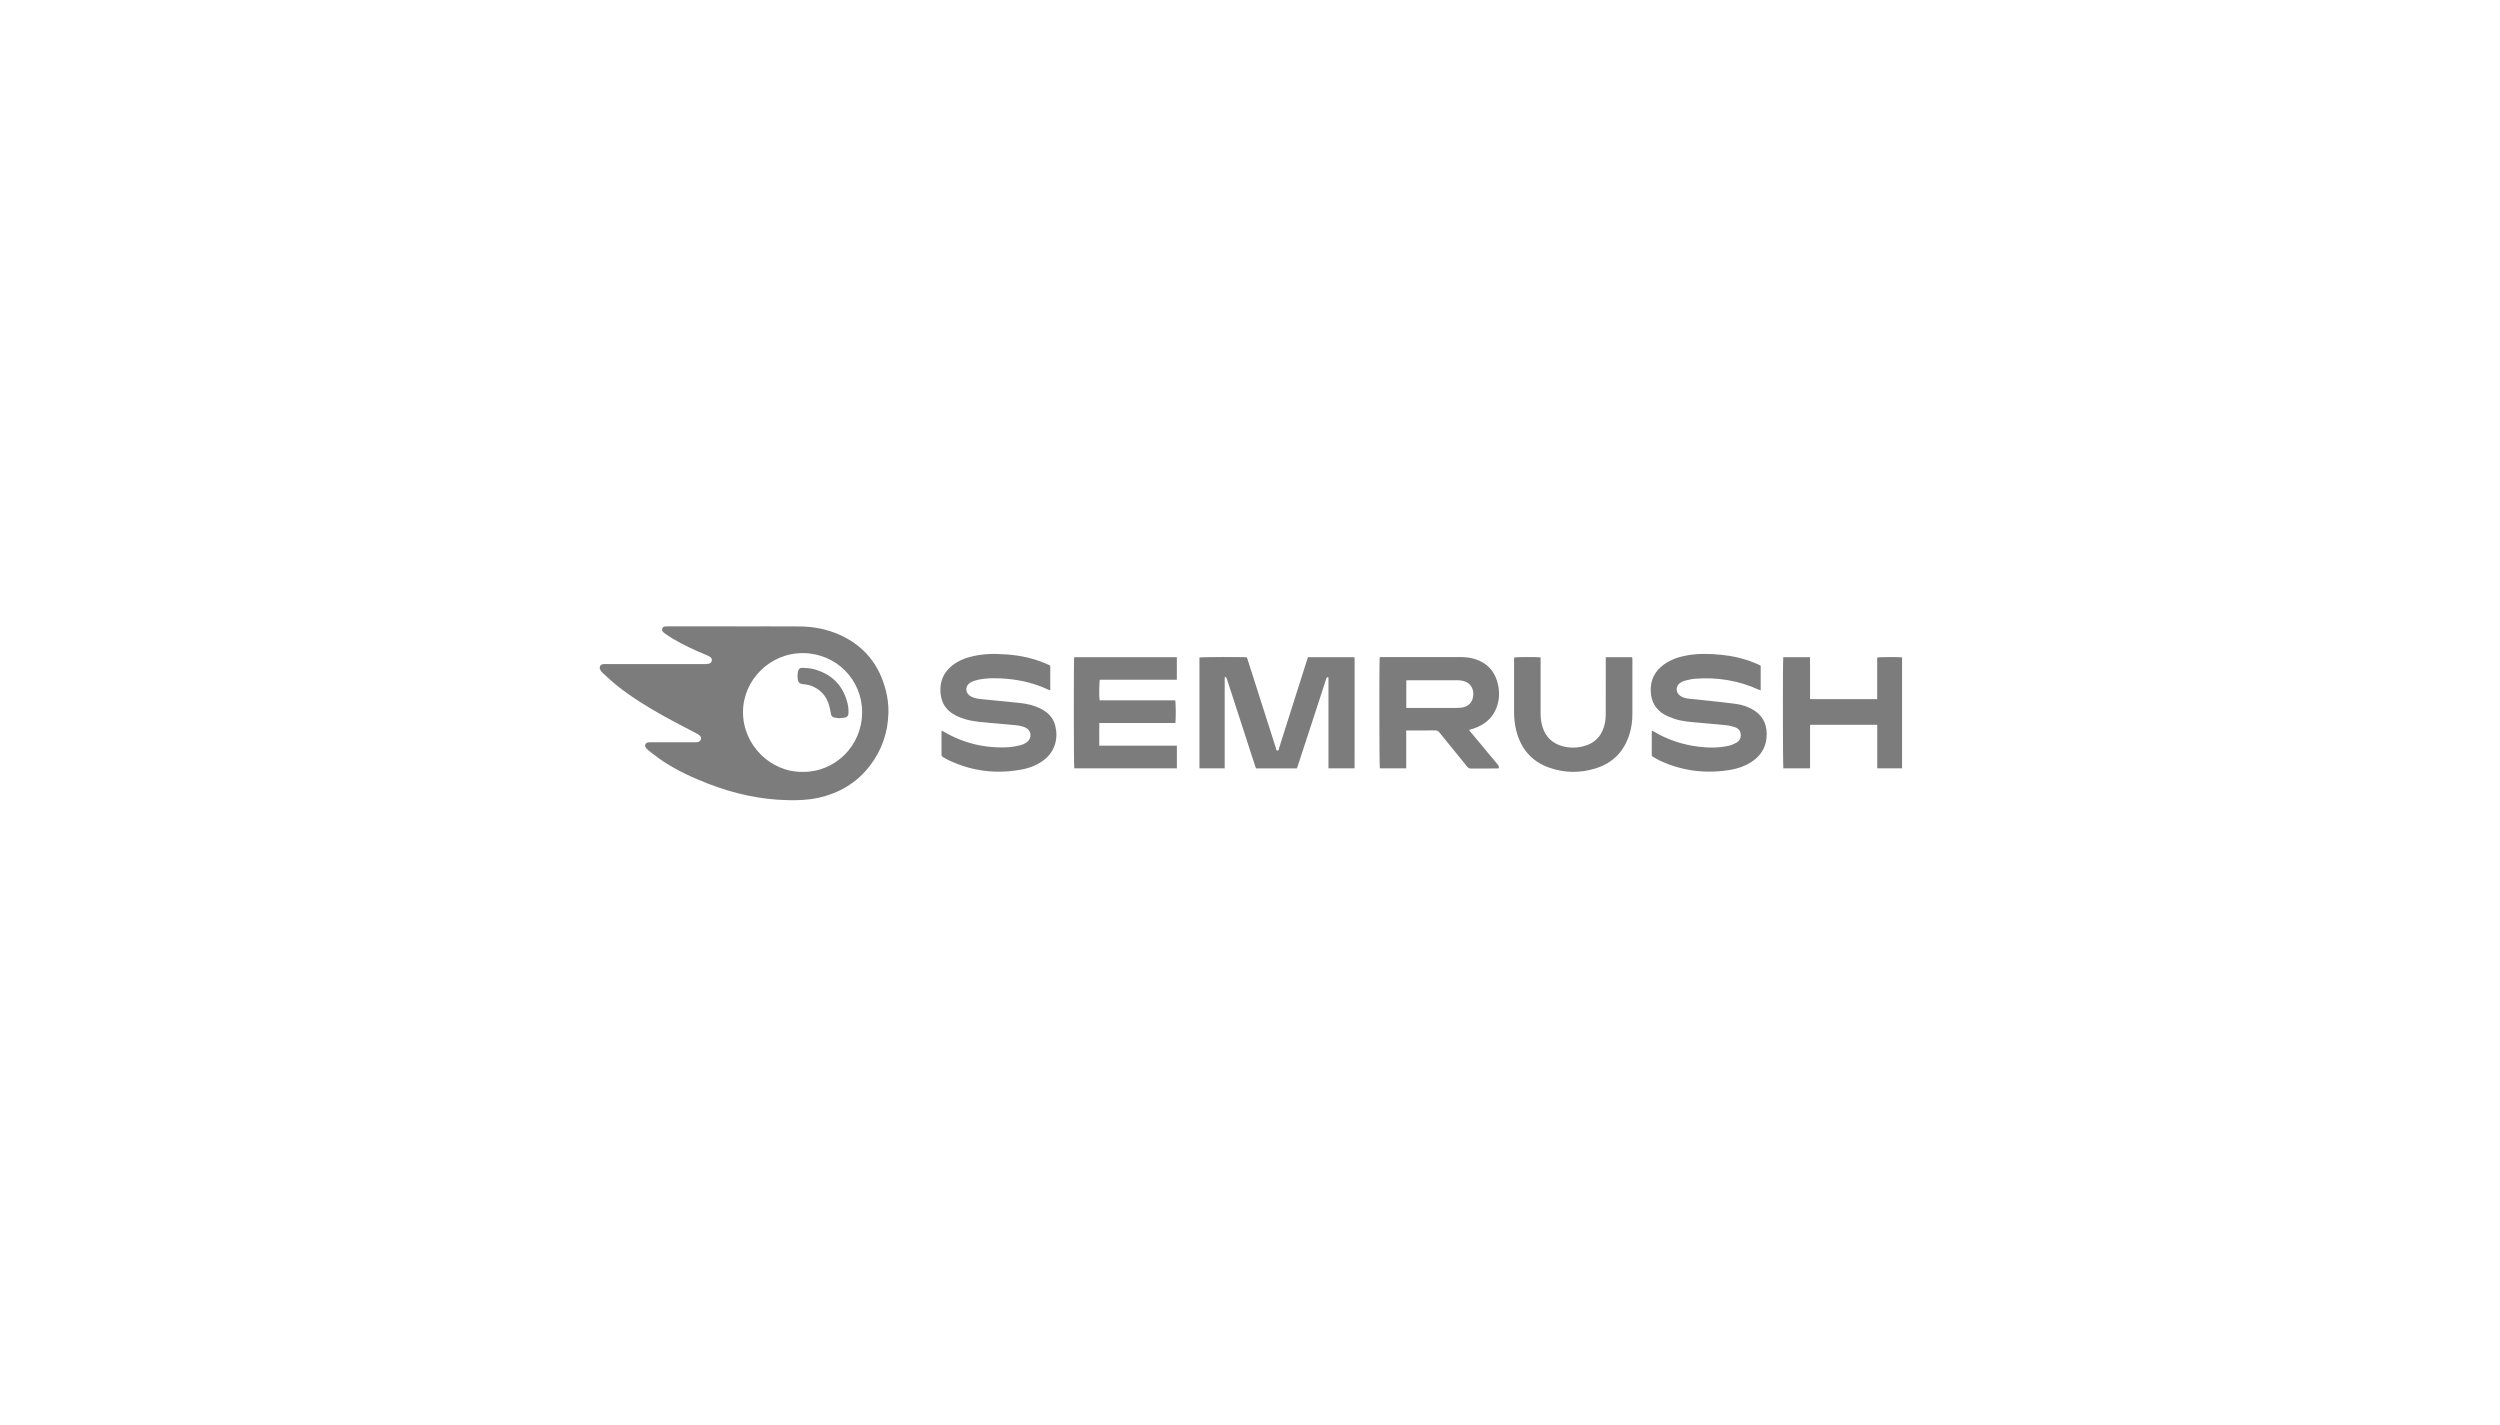 <svg width="1409" height="803" viewBox="0 0 1409 803" fill="none" xmlns="http://www.w3.org/2000/svg">
<g clip-path="url(#clip0_375_5486)">
<path d="M414.774 353.037C426.751 353.037 438.728 352.975 450.698 353.062C458.558 353.118 466.177 354.589 473.376 357.841C487.055 364.023 495.543 374.598 499.253 389.14C500.32 393.336 500.838 397.631 500.714 401.957C500.406 412.886 497.01 422.779 490.371 431.462C482.869 441.274 472.889 447.109 460.943 449.697C455.266 450.926 449.521 451.099 443.745 450.969C428.415 450.621 413.695 447.307 399.419 441.808C390.475 438.364 381.79 434.367 373.758 429.085C370.879 427.192 368.192 424.995 365.449 422.903C364.906 422.494 364.407 421.972 364.025 421.408C363.112 420.061 363.704 418.695 365.288 418.416C365.769 418.329 366.268 418.354 366.762 418.354C375.04 418.354 383.318 418.354 391.597 418.348C392.182 418.348 392.799 418.373 393.36 418.224C395.166 417.752 395.69 415.84 394.358 414.537C393.841 414.034 393.156 413.681 392.509 413.339C386.672 410.248 380.766 407.275 374.984 404.067C365.744 398.94 356.714 393.448 348.38 386.906C345.317 384.504 342.469 381.817 339.578 379.204C338.98 378.664 338.474 377.913 338.172 377.156C337.624 375.803 338.437 374.524 339.874 374.319C340.453 374.232 341.051 374.276 341.643 374.276C360.221 374.276 378.8 374.276 397.379 374.263C398.112 374.263 398.852 374.201 399.567 374.052C400.473 373.86 401.009 373.202 401.17 372.302C401.324 371.427 400.923 370.732 400.233 370.26C399.629 369.851 398.957 369.509 398.279 369.23C391.8 366.555 385.439 363.65 379.386 360.088C377.857 359.188 376.396 358.17 374.923 357.177C374.479 356.879 374.066 356.507 373.684 356.122C373.141 355.582 373.03 354.893 373.265 354.192C373.511 353.459 374.091 353.106 374.849 353.068C375.49 353.037 376.131 353.019 376.766 353.019C389.446 353 402.113 353 414.774 353C414.774 353.012 414.774 353.025 414.774 353.037ZM452.363 435.037C470.418 435.304 485.816 420.582 485.896 401.497C485.97 383.114 471.305 368.28 452.726 368.094C434.086 367.914 418.793 383.145 418.756 401.28C418.719 420.011 434.37 435.26 452.363 435.037Z" fill="#7C7C7C"/>
<path d="M707.907 433.064C707.722 432.586 707.531 432.133 707.383 431.668C702.119 415.463 696.861 399.258 691.603 383.053C691.48 382.674 691.4 382.271 691.196 381.942C691.079 381.756 690.746 381.7 690.247 381.451C690.228 385.082 690.241 388.483 690.235 391.878C690.235 395.304 690.235 398.724 690.235 402.15V433.021H676.008V370.565C676.994 370.274 700.72 370.181 702.754 370.485C703.555 372.973 704.375 375.512 705.189 378.057C709.812 392.542 714.423 407.028 719.058 421.514C719.237 422.079 719.12 422.991 719.958 423.029C720.852 423.072 720.729 422.122 720.901 421.576C726.159 405.055 731.393 388.533 736.632 372.005C736.798 371.49 736.99 370.981 737.193 370.41H763.206C763.236 370.441 763.273 370.478 763.31 370.516C763.341 370.553 763.391 370.59 763.397 370.627C763.428 370.869 763.465 371.118 763.465 371.366C763.465 391.754 763.465 412.149 763.452 432.537C763.452 432.673 763.378 432.81 763.31 433.033H748.726V381.811C748.005 381.458 747.734 381.737 747.573 382.233C747.345 382.941 747.123 383.649 746.889 384.356C741.785 399.984 736.675 415.618 731.565 431.246C731.368 431.854 731.146 432.45 730.93 433.064H707.889H707.907Z" fill="#7C7C7C"/>
<path d="M777.617 370.398C778.073 370.373 778.548 370.33 779.029 370.33C793.866 370.33 808.697 370.317 823.534 370.33C826.456 370.33 829.328 370.739 832.102 371.726C837.995 373.812 841.909 377.84 843.752 383.854C845.053 388.111 845.281 392.456 844.104 396.769C842.1 404.111 837.12 408.512 830.062 410.765C829.415 410.97 828.755 411.143 827.904 411.385C828.342 411.925 828.669 412.335 829.002 412.738C834.001 418.753 838.994 424.76 843.993 430.768C844.51 431.389 845.059 431.979 844.628 433.034C844.301 433.058 843.882 433.12 843.463 433.12C838.63 433.127 833.803 433.108 828.971 433.145C828.095 433.152 827.534 432.866 826.98 432.183C821.753 425.722 816.476 419.299 811.261 412.825C810.558 411.956 809.85 411.652 808.765 411.665C803.938 411.721 799.106 411.69 794.273 411.69C793.743 411.69 793.213 411.69 792.541 411.69V433.015H777.673C777.365 432.016 777.278 372.266 777.611 370.404L777.617 370.398ZM792.584 398.973H794.143C803.063 398.973 811.982 398.973 820.902 398.973C821.74 398.973 822.578 398.954 823.411 398.861C827.195 398.439 829.661 396.267 830.228 392.729C830.863 388.763 829.236 384.691 824.212 383.674C823.3 383.487 822.357 383.394 821.426 383.394C812.26 383.376 803.094 383.382 793.928 383.388C793.502 383.388 793.071 383.444 792.584 383.481V398.979V398.973Z" fill="#7C7C7C"/>
<path d="M992.328 375.193V389.077C991.878 388.928 991.508 388.841 991.169 388.686C979.698 383.454 967.653 381.555 955.146 382.56C953.198 382.716 951.269 383.225 949.364 383.702C948.526 383.913 947.7 384.348 946.979 384.844C944.211 386.756 944.316 390.474 947.157 392.286C948.6 393.211 950.24 393.614 951.91 393.8C955.874 394.241 959.849 394.582 963.819 395.023C968.861 395.582 973.904 396.109 978.927 396.81C981.862 397.22 984.666 398.213 987.304 399.61C992.815 402.539 995.608 407.144 995.712 413.425C995.829 420.302 992.951 425.559 987.28 429.32C983.594 431.759 979.494 433.174 975.192 433.9C961.409 436.215 948.107 434.571 935.39 428.637C934.096 428.035 932.894 427.247 931.642 426.552C931.18 426.291 930.927 425.956 930.927 425.373C930.946 420.91 930.94 416.448 930.94 411.824C931.34 411.973 931.649 412.047 931.914 412.202C939.687 416.857 948.101 419.675 957.051 420.792C962.845 421.518 968.664 421.618 974.397 420.289C975.907 419.942 977.386 419.284 978.742 418.514C980.468 417.534 981.233 415.883 981.066 413.872C980.906 411.874 979.772 410.533 977.966 409.906C976.443 409.379 974.847 408.938 973.25 408.77C967.468 408.174 961.674 407.728 955.886 407.181C951.768 406.797 947.62 406.468 943.675 405.121C941.684 404.444 939.687 403.644 937.868 402.589C933.035 399.796 930.656 395.42 930.366 389.872C930.021 383.336 932.616 378.216 937.868 374.442C941.715 371.681 946.097 370.234 950.696 369.39C957.156 368.211 963.64 368.416 970.137 369.049C976.597 369.682 982.86 371.153 988.883 373.598C989.795 373.971 990.695 374.38 991.595 374.784C991.817 374.883 992.026 375.02 992.328 375.187V375.193Z" fill="#7C7C7C"/>
<path d="M530.758 411.75C531.238 412.017 531.534 412.172 531.83 412.346C543.092 418.912 555.229 421.872 568.223 421.128C570.566 420.991 572.914 420.532 575.201 419.973C576.459 419.669 577.722 419.036 578.758 418.254C581.828 415.939 581.371 411.588 577.87 410.037C576.366 409.366 574.677 408.969 573.037 408.789C568.334 408.268 563.613 407.958 558.909 407.504C554.009 407.027 549.065 406.809 544.3 405.419C542.371 404.854 540.442 404.165 538.654 403.253C532.44 400.088 529.771 394.812 530.024 387.929C530.221 382.517 532.619 378.247 536.836 374.97C540.38 372.215 544.467 370.675 548.788 369.72C553.097 368.764 557.467 368.478 561.862 368.571C569.53 368.739 577.087 369.67 584.41 372.097C586.981 372.947 589.514 373.896 591.937 375.163V389.022C591.567 388.922 591.246 388.879 590.963 388.749C583.597 385.323 575.848 383.33 567.786 382.61C562.226 382.108 556.653 381.984 551.149 383.132C549.725 383.43 548.27 383.914 547.013 384.64C543.702 386.551 543.838 390.685 547.197 392.522C549.195 393.614 551.414 393.856 553.62 394.08C560.777 394.806 567.94 395.458 575.09 396.227C578.924 396.637 582.666 397.537 586.167 399.225C590.353 401.242 593.509 404.24 594.723 408.895C596.517 415.759 594.803 423.306 588.491 428.222C584.866 431.046 580.718 432.746 576.28 433.609C561.702 436.439 547.654 434.732 534.234 428.246C533.303 427.8 532.447 427.198 531.528 426.72C530.893 426.385 530.616 425.944 530.622 425.193C530.653 420.979 530.634 416.758 530.641 412.544C530.641 412.352 530.69 412.159 530.745 411.768L530.758 411.75Z" fill="#7C7C7C"/>
<path d="M663.293 420.265V433.044H605.455C605.153 431.902 605.103 371.979 605.412 370.402H663.268V383.113H619.848C619.484 384.274 619.41 392.901 619.737 394.719H662.337C662.707 395.88 662.775 405.649 662.448 407.498H619.577C619.509 411.762 619.558 415.896 619.546 420.246C621.722 420.277 623.768 420.259 625.815 420.265C627.886 420.265 629.957 420.265 632.022 420.265H657.012C659.077 420.265 661.142 420.265 663.287 420.265H663.293Z" fill="#7C7C7C"/>
<path d="M1058.01 433.019V408.491H1020.18C1020.16 410.527 1020.15 412.538 1020.15 414.549C1020.15 416.634 1020.15 418.713 1020.15 420.799V426.899C1020.15 428.923 1020.15 430.94 1020.15 433.038H1005.1C1004.79 431.945 1004.74 372.078 1005.05 370.415H1020.1C1020.21 374.368 1020.13 378.322 1020.15 382.269C1020.16 386.173 1020.15 390.07 1020.15 394.049H1057.98V370.601C1059.2 370.259 1070.43 370.21 1072 370.514V433.019H1058.01Z" fill="#7C7C7C"/>
<path d="M905.033 370.389H919.919C919.956 370.873 920.018 371.307 920.018 371.735C920.018 381.957 920.018 392.173 920.018 402.395C920.018 406.287 919.506 410.116 918.354 413.834C915.339 423.547 908.978 430.008 899.362 433.043C890.652 435.786 881.843 435.693 873.207 432.677C863.314 429.22 857.261 422.101 854.616 411.972C853.698 408.453 853.334 404.853 853.328 401.222C853.328 391.348 853.328 381.48 853.328 371.605C853.328 371.264 853.365 370.916 853.39 370.587C854.444 370.264 866.297 370.19 868.288 370.513V372.207C868.288 382.181 868.282 392.148 868.288 402.122C868.288 404.71 868.572 407.267 869.367 409.75C871.155 415.336 874.866 418.935 880.463 420.5C884.278 421.561 888.162 421.617 892.014 420.692C899.035 419.016 903.14 414.467 904.546 407.429C904.873 405.79 904.99 404.083 904.996 402.408C905.039 392.335 905.014 382.268 905.014 372.195V370.401L905.033 370.389Z" fill="#7C7C7C"/>
<path d="M473.018 404.798C472.167 404.686 471.292 404.587 470.416 404.463C469.319 404.307 468.623 403.656 468.364 402.595C468.136 401.682 468.006 400.751 467.834 399.826C466.755 394.073 463.925 389.611 458.52 387.066C456.812 386.259 455 385.812 453.114 385.663C452.577 385.62 452.041 385.514 451.517 385.378C450.574 385.136 450.007 384.496 449.785 383.541C449.39 381.821 449.403 380.096 449.773 378.377C450.062 376.999 450.784 376.316 452.281 376.397C454.34 376.503 456.448 376.565 458.427 377.08C468.863 379.798 475.428 386.433 477.826 397.071C478.158 398.554 478.202 400.118 478.239 401.645C478.276 403.19 477.53 404.351 475.693 404.506C474.811 404.581 473.936 404.692 473.011 404.798H473.018Z" fill="#7C7C7C"/>
</g>
<defs>
<clipPath id="clip0_375_5486">
<rect width="734" height="98" fill="white" transform="translate(338 353)"/>
</clipPath>
</defs>
</svg>

